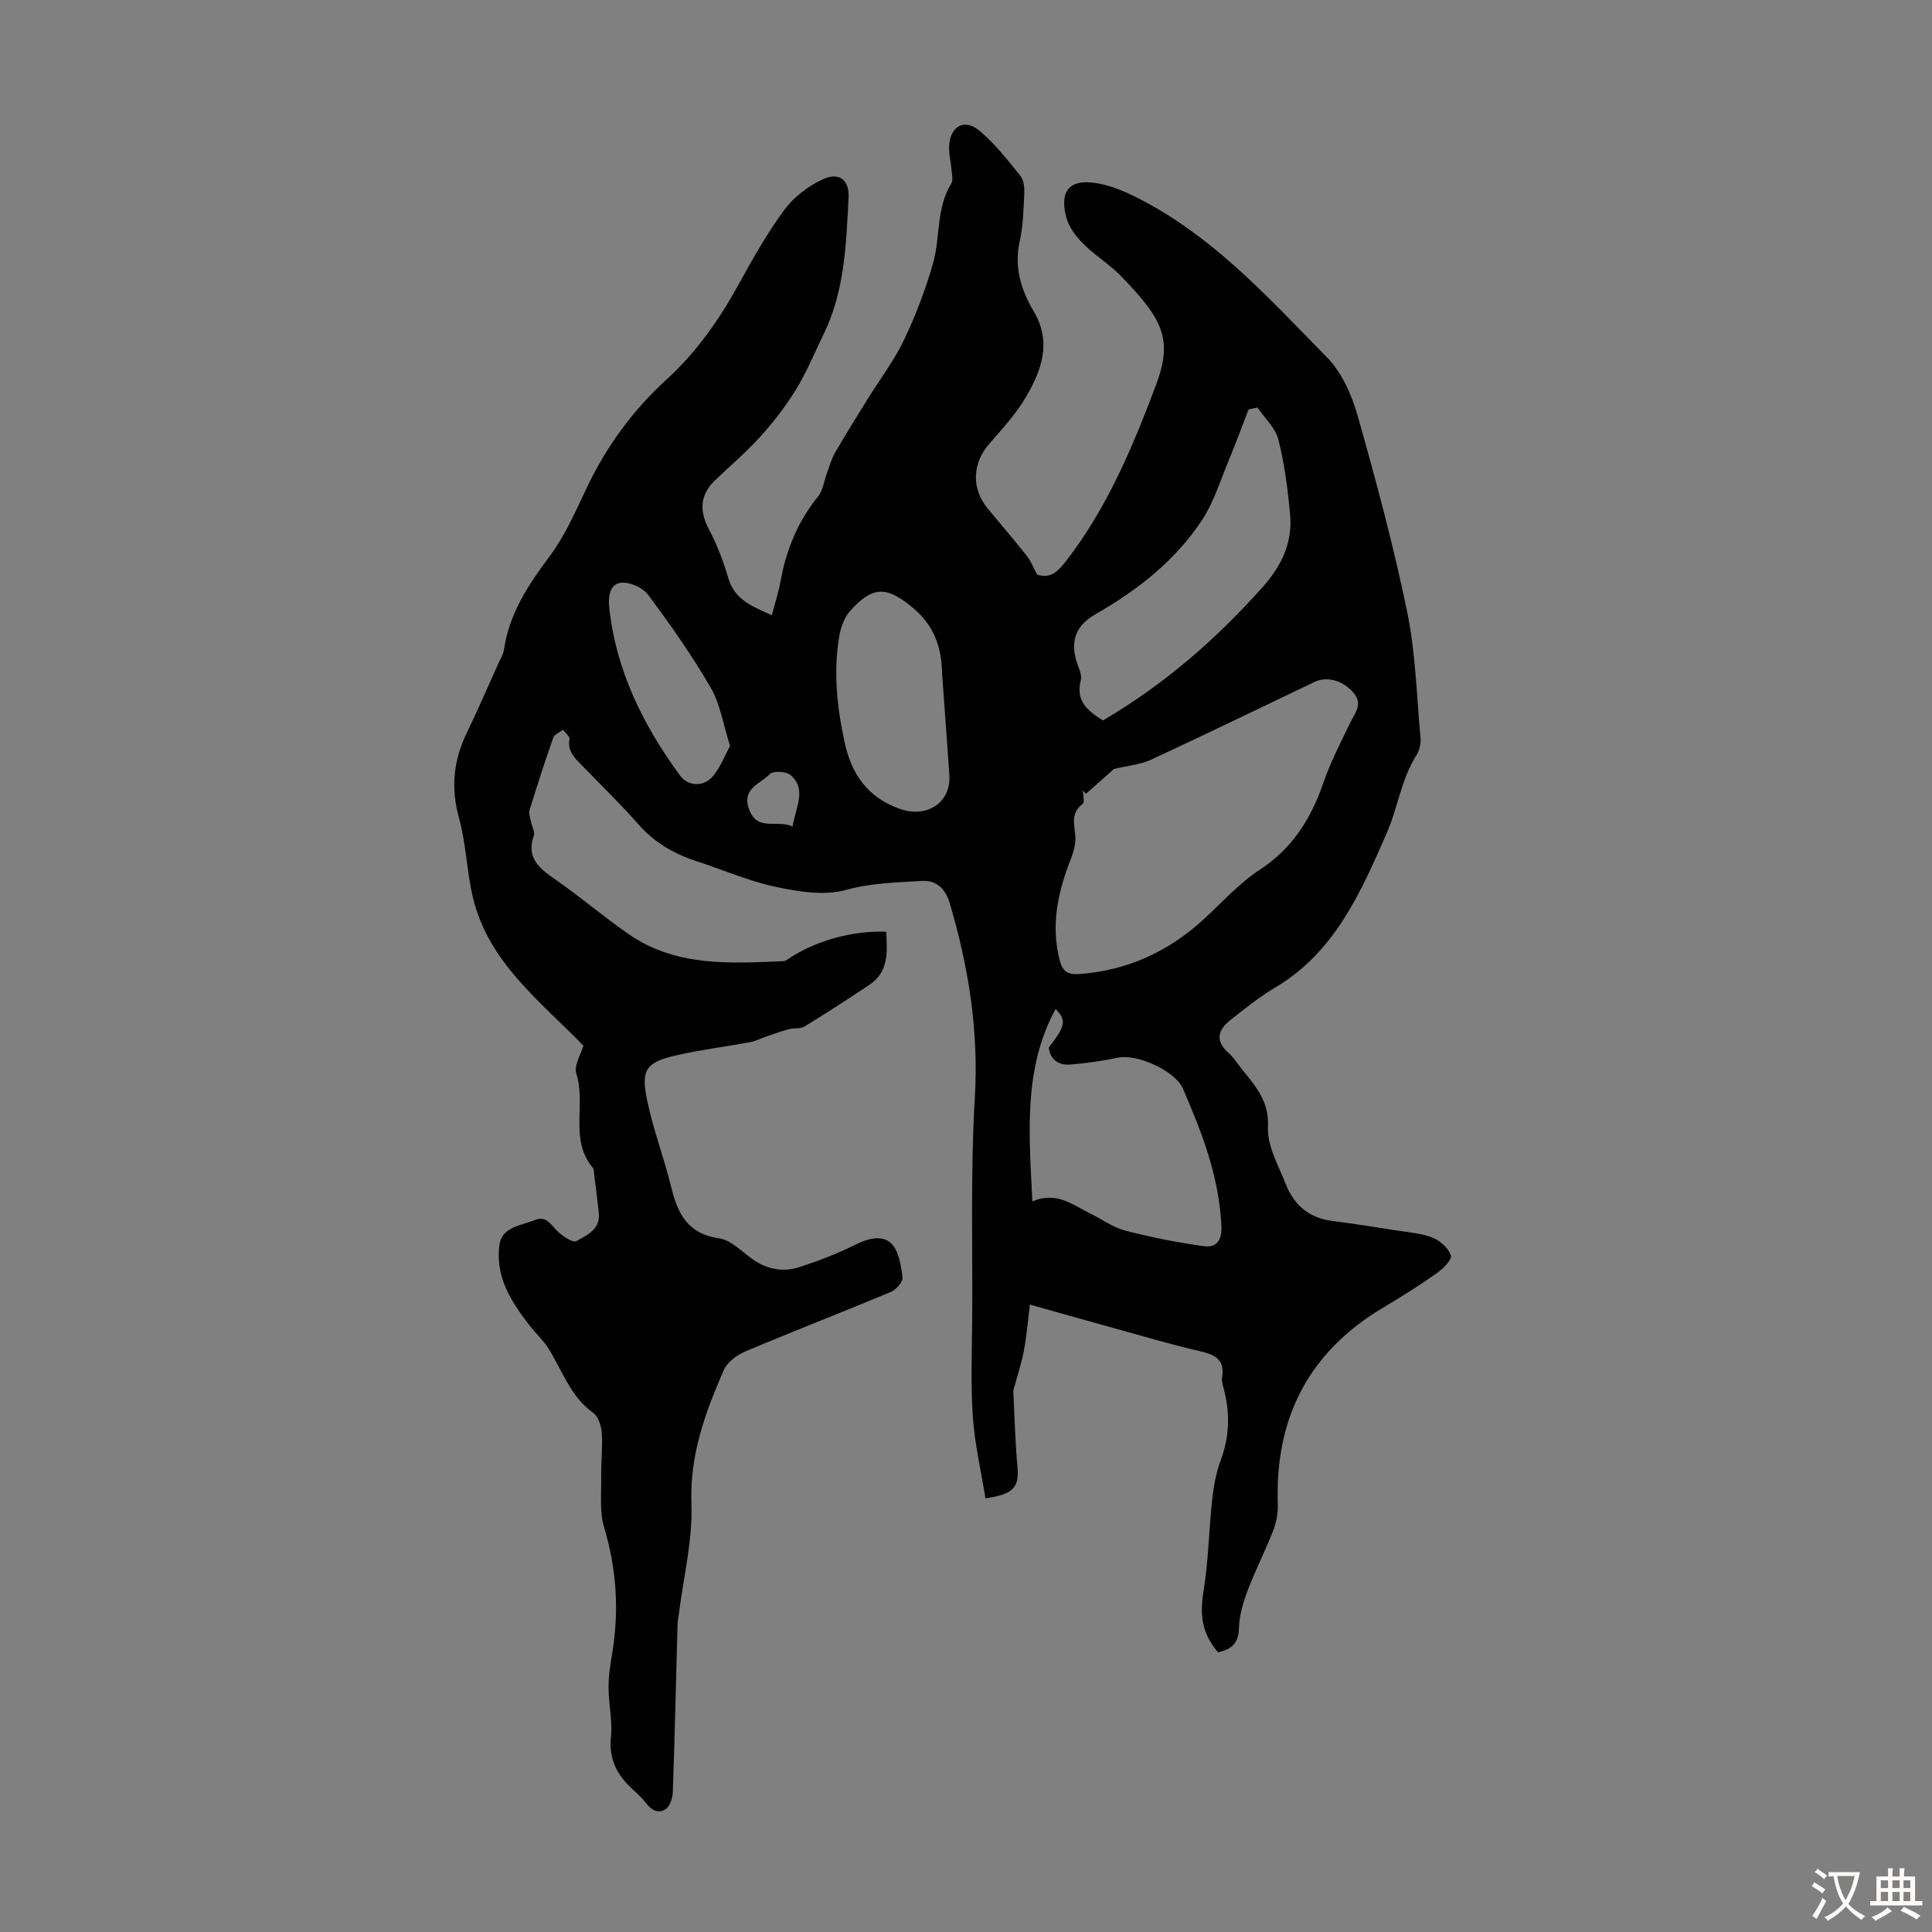 <svg enable-background="new 0 0 400 400" viewBox="0 0 400 400" xmlns="http://www.w3.org/2000/svg"><rect x="0" y="0" width="400" height="400" fill="#808080" stroke="none"/><path d="m252.2 342.09c-3.46-3.91-3.8-7.98-3.02-12.7 1.03-6.25 1.1-12.66 1.8-18.98.3-2.75.81-5.55 1.77-8.13 1.8-4.81 1.92-9.57.69-14.46-.22-.86-.56-1.8-.42-2.63.63-3.77-1.54-4.74-4.66-5.46-5.63-1.29-11.19-2.94-16.76-4.48-5.97-1.65-11.93-3.34-18.37-5.15-.34 2.71-.63 6.09-1.22 9.41-.44 2.47-1.26 4.88-1.91 7.32-.11.42-.32.85-.3 1.27.25 5.18.38 10.38.85 15.54.39 4.27-.75 5.72-6.62 6.58-.91-5.63-2.23-11.27-2.62-16.96-.46-6.77-.17-13.6-.13-20.4.1-15.21-.35-30.45.55-45.6.82-13.89-1.3-27.13-5.21-40.29-.91-3.08-2.82-4.75-5.75-4.58-5.27.31-10.48.41-15.78 1.87-4.46 1.23-9.78.36-14.49-.65-5.64-1.2-11.02-3.57-16.53-5.36-4.67-1.52-8.67-3.89-11.97-7.66-3.68-4.2-7.72-8.1-11.62-12.12-1.47-1.52-3.05-2.93-2.57-5.46.1-.53-.88-1.27-1.36-1.91-.69.53-1.75.93-2 1.62-1.74 4.95-3.36 9.95-4.9 14.97-.22.72.14 1.64.29 2.46.18.97.85 2.07.58 2.86-1.63 4.67 1.19 6.81 4.5 9.11 5.14 3.57 9.92 7.65 15.06 11.23 9.77 6.81 20.96 6.13 32.06 5.65.5-.02 1.01-.42 1.46-.72 5.52-3.58 13.07-5.66 19.88-5.37.2 4.12.6 8.27-3.5 11-4.43 2.95-8.9 5.86-13.44 8.63-.86.53-2.18.25-3.23.54-1.64.44-3.24 1.04-4.84 1.59-1.02.35-2.01.88-3.06 1.08-5.05.93-10.17 1.57-15.18 2.7-6.56 1.48-7.62 2.95-6.19 9.64 1.28 5.99 3.48 11.78 4.94 17.74 1.34 5.48 3.42 9.63 9.89 10.55 2.51.36 4.75 2.8 7.05 4.4 2.97 2.06 6.26 2.64 9.59 1.56 4.02-1.31 8.01-2.84 11.78-4.73 2.56-1.28 5.45-1.91 7.21-.19 1.6 1.56 2.04 4.57 2.36 7.02.12.92-1.32 2.58-2.42 3.04-9.98 4.18-20.08 8.08-30.05 12.29-1.77.75-3.81 2.21-4.53 3.87-3.83 8.78-7.09 17.58-6.71 27.64.29 7.6-1.66 15.29-2.61 22.94-.08.67-.24 1.33-.26 1.99-.32 11.58-.57 23.17-.98 34.75-.04 1.23-.54 2.91-1.43 3.56-1.59 1.15-3.06.19-4.23-1.34-.94-1.23-2.19-2.24-3.3-3.34-2.85-2.81-4.28-5.98-3.85-10.21.34-3.37-.49-6.85-.5-10.28-.01-2.41.4-4.84.79-7.24 1.42-8.76.87-17.31-1.7-25.87-.99-3.3-.55-7.04-.61-10.58-.05-3 .33-6.02.12-9-.1-1.46-.72-3.41-1.8-4.17-4.75-3.38-6.37-8.79-9.28-13.36-1.05-1.65-2.54-3.02-3.76-4.57-3.92-5-7.35-10.38-6.31-17.01.55-3.53 4.52-3.84 7.34-4.97 2.16-.87 3.09.69 4.37 2.06 1.09 1.16 3.41 2.74 4.17 2.32 2.15-1.2 5.01-2.42 4.66-5.81-.29-2.78-.66-5.55-1-8.33-.04-.33 0-.76-.19-.98-4.99-5.81-1.41-13.18-3.47-19.58-.53-1.66.96-3.97 1.46-5.76-8.91-9.23-19.64-17.19-22.87-30.69-1.29-5.41-1.4-11.12-2.88-16.47-1.71-6.18-1.16-11.82 1.56-17.49 2.31-4.8 4.43-9.69 6.62-14.55.41-.92.99-1.82 1.13-2.79 1.09-7.46 5-13.39 9.43-19.3 3.18-4.24 5.37-9.27 7.66-14.11 4.08-8.62 9.57-16.14 16.6-22.56 6.19-5.65 10.9-12.38 14.92-19.7 2.9-5.29 5.89-10.59 9.46-15.42 1.95-2.64 4.93-4.9 7.93-6.29 3.39-1.57 5.55.08 5.35 3.87-.51 9.59-.8 19.27-5.16 28.17-1.87 3.81-3.47 7.79-5.68 11.39-2.12 3.48-4.66 6.76-7.39 9.79-2.91 3.23-6.26 6.08-9.42 9.09-3.11 2.97-3.29 6.3-1.29 10.1 1.69 3.2 3.02 6.65 4.03 10.13 1.32 4.55 4.99 5.88 9.01 7.7.67-2.55 1.41-4.75 1.81-7.01 1.17-6.49 3.55-12.37 7.76-17.55 1.03-1.28 1.24-3.22 1.85-4.85.53-1.42.93-2.94 1.68-4.24 2.18-3.77 4.49-7.46 6.78-11.16 2.51-4.05 5.45-7.9 7.49-12.17 2.43-5.09 4.46-10.44 6.01-15.86 1.55-5.41.61-11.41 3.78-16.53.44-.72.12-1.95.04-2.94-.13-1.56-.54-3.11-.49-4.66.16-4.27 3.14-5.99 6.32-3.31 3.19 2.69 5.83 6.07 8.46 9.35.73.9.84 2.53.78 3.8-.15 3.24-.23 6.54-.94 9.68-1.2 5.33.28 10.13 2.85 14.45 3.82 6.41 1.72 12.14-1.44 17.63-2.09 3.63-5.04 6.8-7.8 9.99-3.43 3.97-3.63 9.21-.23 13.3 2.72 3.27 5.48 6.51 8.12 9.84.83 1.05 1.32 2.36 2.1 3.82 2.35.83 3.96-.19 5.75-2.47 8.68-11.1 14.02-23.87 18.9-36.86 3.58-9.53 1.18-13.73-7.27-22.45-2.4-2.48-5.46-4.32-7.89-6.77-1.51-1.52-2.97-3.5-3.48-5.51-1.55-6.18 1.51-7.93 6.86-6.87 3.84.76 7.56 2.67 11.03 4.62 14.14 7.98 24.92 19.97 36.12 31.35 3.05 3.1 5.1 7.71 6.32 12 3.81 13.43 7.45 26.94 10.26 40.6 1.77 8.59 1.99 17.5 2.79 26.28.1 1.14-.24 2.51-.85 3.48-3.17 5.01-3.87 10.95-6.17 16.18-5.35 12.22-10.75 24.64-23.11 31.95-3.25 1.92-6.22 4.34-9.2 6.68-2.58 2.02-3.31 4.29-.44 6.82.99.87 1.73 2.05 2.56 3.1 2.83 3.61 5.9 6.69 5.62 12.23-.19 3.95 2.21 8.1 3.77 12.03 1.68 4.23 4.83 6.84 9.53 7.44 4.43.57 8.85 1.26 13.26 1.96 2.53.4 5.18.58 7.53 1.51 1.57.62 3.3 2.18 3.77 3.69.27.86-1.65 2.77-2.94 3.68-3.56 2.51-7.26 4.84-11.01 7.07-15.54 9.23-22.52 22.98-21.87 40.88.07 1.81-.35 3.76-1.01 5.46-1.63 4.16-3.69 8.15-5.26 12.33-.93 2.47-1.72 5.15-1.78 7.76-.08 3.15-1.6 4.38-4.31 4.97zm-27.37-177.73c-.2-.23-.41-.47-.61-.7 0 .96.39 2.44-.06 2.78-2.84 2.09-1.47 4.8-1.51 7.37-.03 1.49-.55 3.03-1.1 4.45-2.61 6.69-4 13.47-2.13 20.63.57 2.16 1.61 2.96 4.04 2.78 10.01-.75 18.52-4.67 25.84-11.42 3.78-3.48 7.29-7.41 11.54-10.19 6.78-4.44 10.59-10.58 13.15-17.98 1.48-4.29 3.58-8.38 5.57-12.47.97-2 2.64-3.78.75-6.08-2.18-2.64-5.52-3.6-8.18-2.33-11.29 5.39-22.54 10.86-33.89 16.12-2.1.97-4.57 1.16-7.61 1.89-1.42 1.25-3.61 3.2-5.8 5.15zm-11.09 84.37c5.01-2.14 8.36.74 12.01 2.53 2.41 1.18 4.68 2.86 7.21 3.52 5.35 1.39 10.81 2.47 16.29 3.23 2.54.35 3.77-1.12 3.63-4.15-.46-10.16-4.01-19.38-7.99-28.51-1.6-3.66-9.46-7.2-13.42-6.37-3.26.68-6.58 1.16-9.89 1.42-2.33.19-4.1-.9-4.45-3.5 3.53-4.56 3.69-5.63 1.42-8-6.68 12.25-5.51 25.58-4.81 39.83zm46.59-164.36c-.61.13-1.21.26-1.82.39-1.39 3.59-2.72 7.21-4.2 10.77-1.7 4.09-3.02 8.46-5.42 12.11-5.56 8.46-13.41 14.57-22.15 19.57-3.99 2.29-5.17 5.48-3.85 9.76.39 1.27 1.18 2.72.88 3.86-1.16 4.5 1.65 6.46 4.58 8.33 12.71-7.45 23.52-16.87 33.17-27.73 3.85-4.33 6.12-9.15 5.58-14.9-.48-5.22-1.15-10.47-2.43-15.53-.6-2.42-2.84-4.43-4.34-6.63zm-65.27 55.24c-.09-6.15-2.01-10.39-6.08-13.79-5.41-4.51-8.33-4.55-13 .71-1.17 1.32-1.89 3.3-2.2 5.08-1.28 7.37-.5 14.68 1.06 21.95 1.43 6.65 4.69 11.53 11.52 13.93 5.49 1.93 10.59-1.26 10.19-7.04-.49-7.26-1.03-14.52-1.49-20.84zm-43.91 14.83c-1.41-4.43-2.03-8.67-4.03-12.11-3.85-6.65-8.32-12.98-12.91-19.16-1.09-1.47-3.75-2.69-5.54-2.53-2.41.22-2.78 2.82-2.54 5.09 1.38 13.07 7.01 24.37 14.63 34.79 1.77 2.43 5.05 2.41 6.94.07 1.43-1.74 2.27-3.97 3.45-6.15zm12.94 16.68c.67-4.1 2.98-7.64-.38-10.63-.89-.79-3.68-.94-4.34-.22-1.87 2.01-5.83 2.9-4.31 7.2 1.7 4.85 5.79 2.11 9.03 3.65z" fill="#010102"/><g fill="#fcfbfa"><path d="m377.9 391.2c-.2.3-.4.5-.6.8-.7-.6-1.4-1-2.2-1.5.2-.3.4-.5.5-.8.6.4 1.4.8 2.3 1.5zm-1.8 6.1c-.2-.2-.5-.4-.9-.6.4-.6.8-1.2 1.2-1.9s.7-1.3.9-1.9c.3.3.5.5.8.7-.7 1.3-1.4 2.6-2 3.7zm2.2-9c-.3.3-.5.5-.6.8-.6-.6-1.3-1.1-2-1.5.3-.3.5-.5.6-.7.6.5 1.3.9 2 1.4zm.3.2v-.9h2 4.5c-.3 1.3-.6 2.5-1 3.6s-.9 2.1-1.4 3c.4.5 1 1 1.6 1.4s1.2.8 1.9 1.1c-.3.2-.5.4-.8.8-.4-.3-1-.7-1.6-1.2s-1.2-1.1-1.6-1.6c-.5.6-1.1 1.1-1.7 1.6s-1.4.9-2.1 1.4c-.1-.3-.3-.5-.7-.8.6-.2 1.2-.5 1.9-1s1.4-1.1 2-1.8c-.5-.8-.9-1.6-1.2-2.5s-.6-2-.8-3.2c-.4.1-.7.1-1 .1zm2.5 2.7c.3 1 .7 1.7 1 2.2.3-.5.6-1.1 1-2s.6-1.9.9-3h-3.2-.4c.1.9.3 1.8.7 2.8z"/><path d="m396.5 388.5v1.5 3.6h1.5v.9c-.4 0-1 0-1.7 0h-7.9c-.5 0-.9 0-1.2 0v-.9h1.3v-3.5c0-.7 0-1.2 0-1.6h2.4c0-.8 0-1.4 0-1.7h1c0 .3-.1.8-.1 1.7h1.5c0-.8 0-1.4 0-1.7h1c0 .3-.1.9-.1 1.7zm-8.2 9.2c-.2-.3-.5-.5-.8-.8.8-.3 1.4-.6 1.9-.9s1-.7 1.4-1.1c.3.3.6.5.9.8-1.6 1-2.8 1.6-3.4 2zm2.6-6.8v-1.6h-1.5v1.6zm0 2.7v-1.9h-1.5v1.9zm2.4-2.7v-1.6h-1.5v1.6zm0 2.7v-1.9h-1.5v1.9zm.2 2 .7-.8c.4.2.9.5 1.6.8s1.3.7 1.8 1c-.3.3-.5.5-.8.8-.4-.3-1.5-1-3.3-1.8zm2-4.7v-1.6h-1.4v1.6zm0 2.7v-1.9h-1.4v1.9z"/></g></svg>